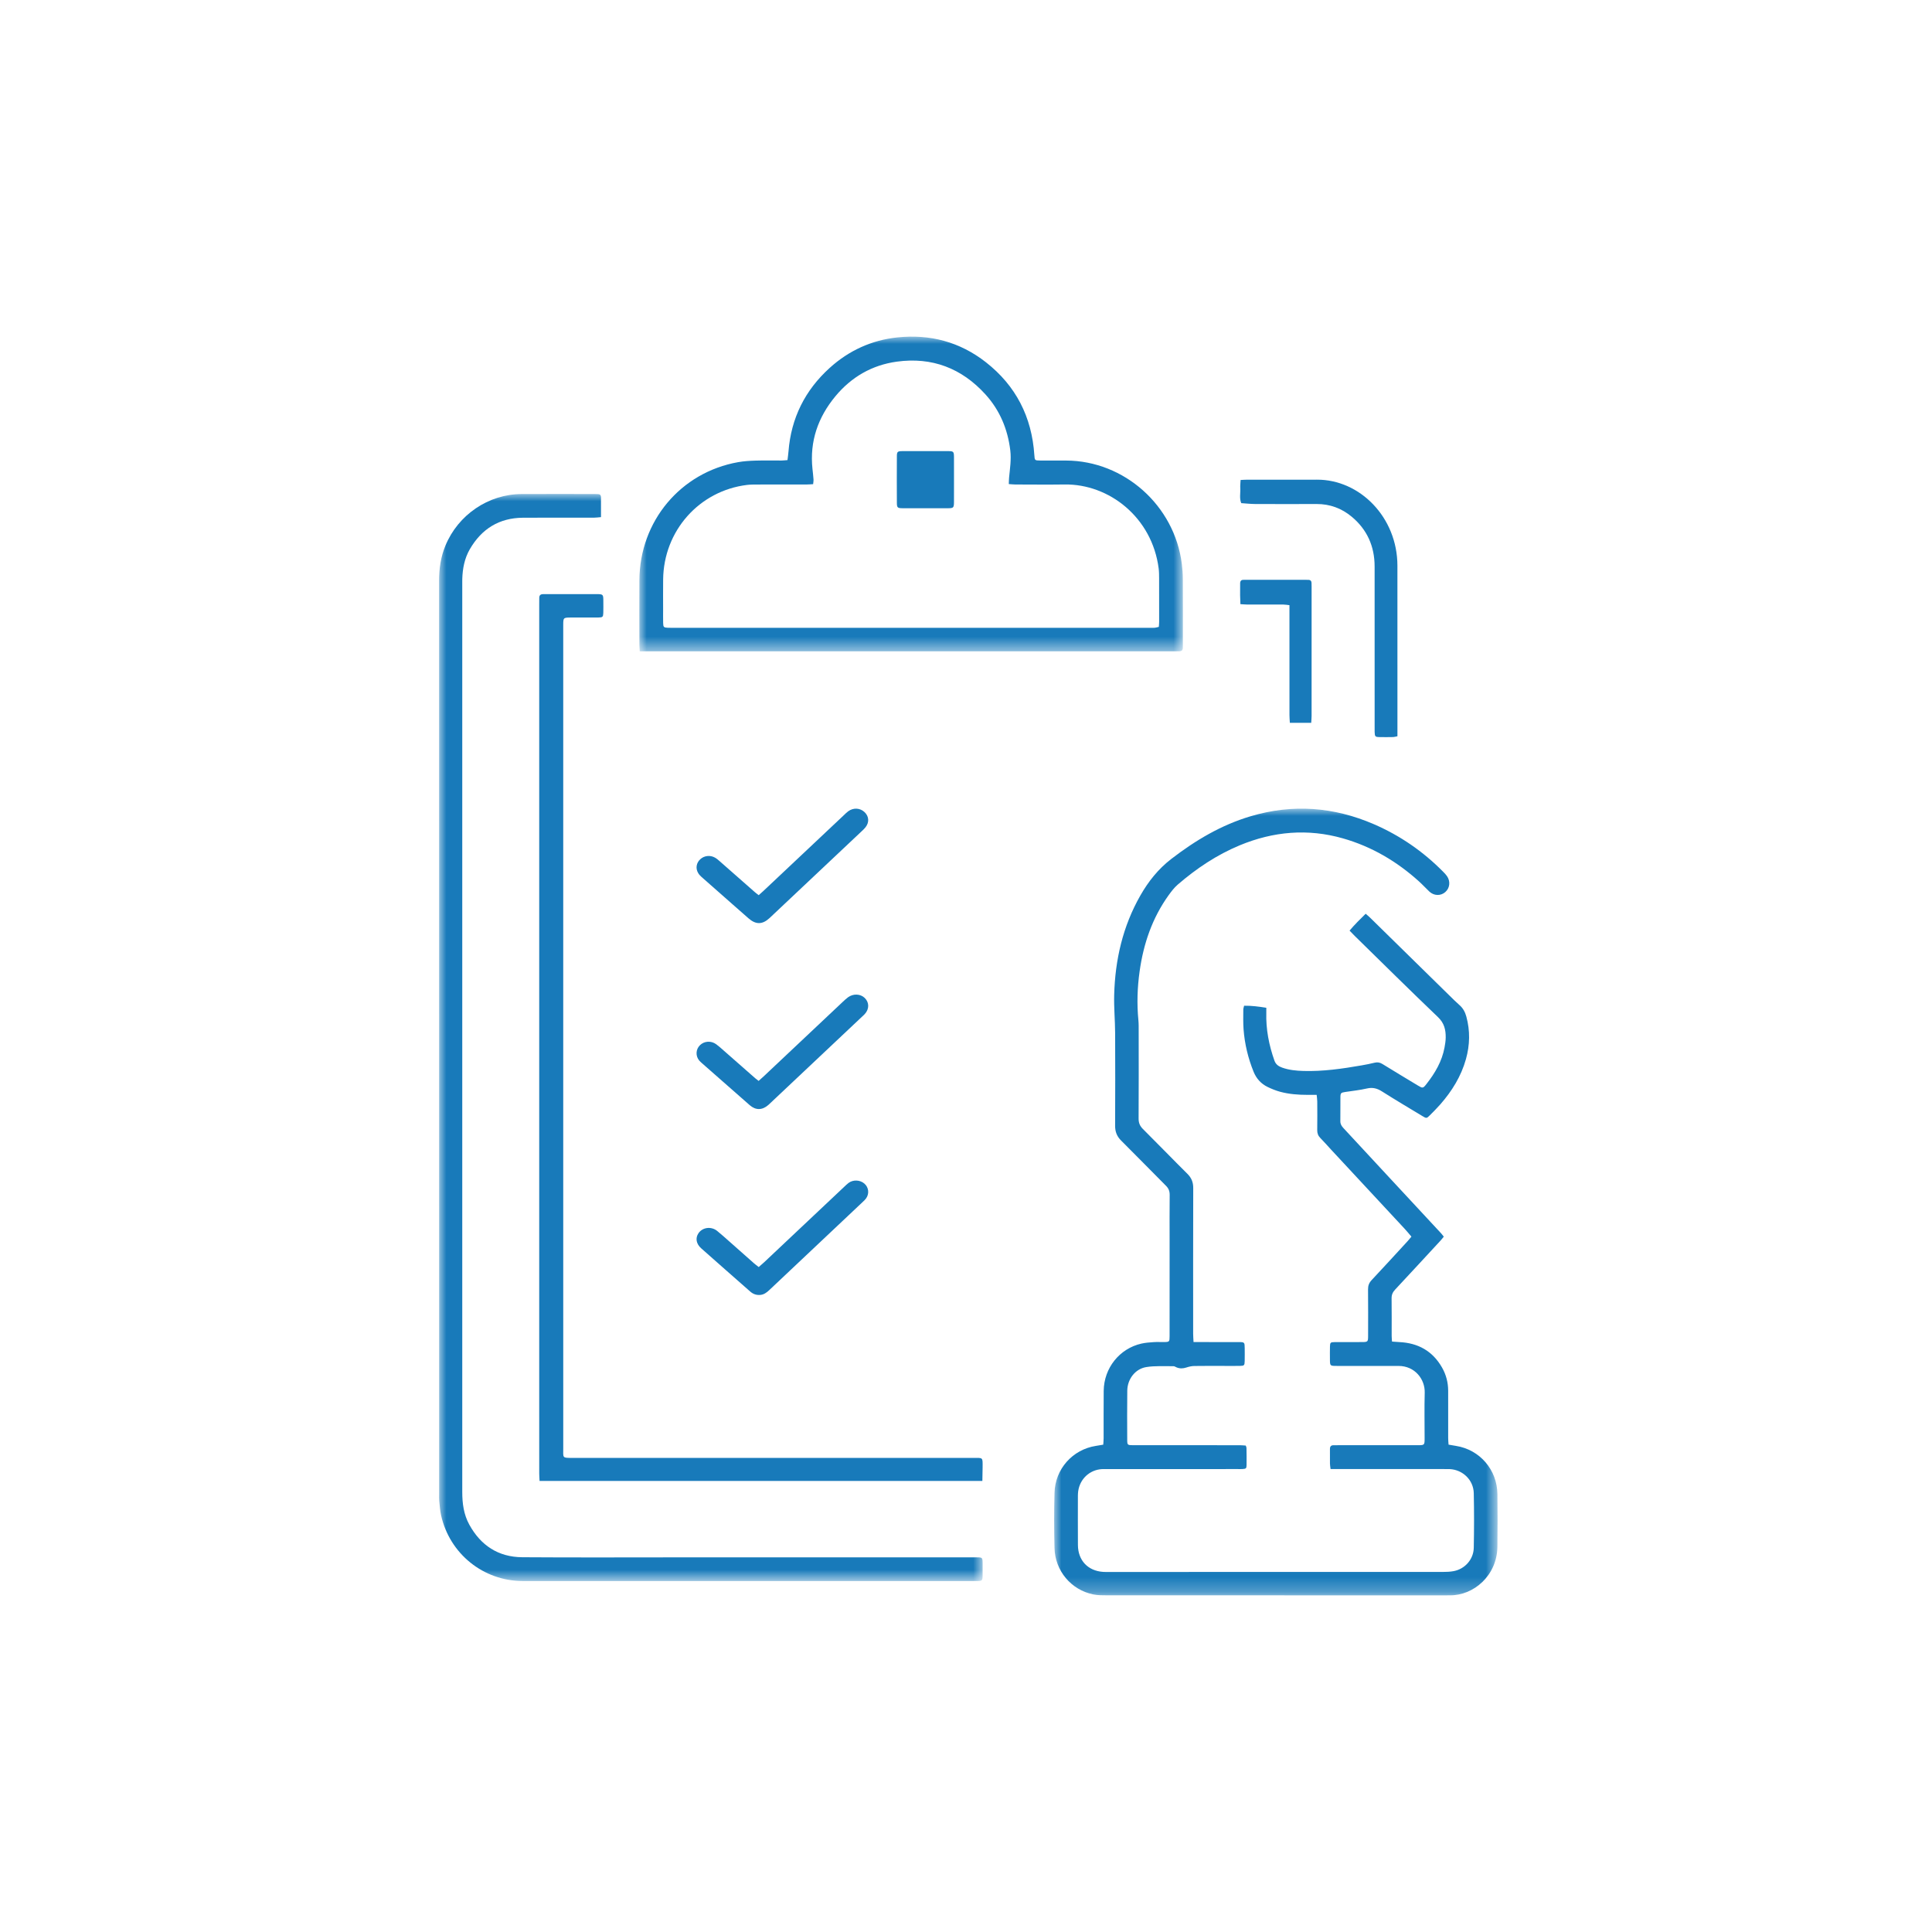 <?xml version="1.0" encoding="UTF-8"?>
<svg width="132px" height="132px" viewBox="0 0 132 132" version="1.1" xmlns="http://www.w3.org/2000/svg" xmlns:xlink="http://www.w3.org/1999/xlink">
    <title>icon-advise</title>
    <defs>
        <polygon id="path-1" points="0 0 30.295 0 30.295 53.75 0 53.75"></polygon>
        <polygon id="path-3" points="0 0 37.136 0 37.136 74.273 0 74.273"></polygon>
        <polygon id="path-5" points="0 0 37.136 0 37.136 21.5 0 21.5"></polygon>
    </defs>
    <g id="Design" stroke="none" stroke-width="1" fill="none" fill-rule="evenodd">
        <g id="Goals-Page-R6-0" transform="translate(-501, -913)">
            <g id="icon-advise" transform="translate(501, 913)">
                <rect id="Rectangle" x="0" y="0" width="132" height="132"></rect>
                <g id="Group-24" transform="translate(30, 23)">
                    <g id="Group-3" transform="translate(42.023, 32.25)">
                        <mask id="mask-2" fill="white">
                            <use xlink:href="#path-1"></use>
                        </mask>
                        <g id="Clip-2"></g>
                        <path d="M9.523,36.444 C9.712,36.444 9.85,36.444 9.989,36.444 C10.867,36.444 11.746,36.442 12.624,36.445 C13.002,36.446 13.016,36.463 13.019,36.85 C13.022,37.146 13.024,37.443 13.018,37.739 C13.011,38.039 12.985,38.066 12.695,38.072 C12.344,38.079 11.992,38.074 11.641,38.074 C10.95,38.074 10.259,38.067 9.568,38.079 C9.387,38.082 9.2,38.127 9.026,38.184 C8.804,38.256 8.592,38.265 8.375,38.178 C8.299,38.147 8.222,38.091 8.146,38.092 C7.527,38.101 6.898,38.055 6.293,38.153 C5.535,38.276 5.007,38.978 4.996,39.759 C4.98,40.886 4.989,42.013 4.992,43.14 C4.993,43.467 5.018,43.489 5.368,43.49 C7.043,43.492 8.717,43.491 10.392,43.491 C11.165,43.491 11.938,43.49 12.711,43.492 C12.837,43.493 12.963,43.508 13.091,43.516 C13.114,43.585 13.14,43.628 13.14,43.671 C13.146,44.063 13.153,44.454 13.146,44.846 C13.142,45.078 13.108,45.104 12.875,45.118 C12.77,45.125 12.664,45.121 12.559,45.121 C9.572,45.121 6.586,45.121 3.6,45.122 C3.436,45.122 3.27,45.116 3.109,45.14 C2.279,45.263 1.676,45.938 1.627,46.791 C1.624,46.838 1.622,46.886 1.622,46.933 C1.622,48.06 1.615,49.187 1.624,50.314 C1.633,51.365 2.305,52.074 3.342,52.146 C3.47,52.155 3.6,52.151 3.729,52.151 C11.341,52.152 18.954,52.152 26.566,52.149 C26.811,52.149 27.06,52.139 27.3,52.093 C28.065,51.948 28.653,51.292 28.669,50.502 C28.694,49.257 28.697,48.01 28.669,46.765 C28.648,45.867 27.917,45.168 27.031,45.124 C26.902,45.118 26.773,45.121 26.644,45.121 C24.22,45.121 21.796,45.121 19.371,45.121 C19.221,45.121 19.07,45.121 18.885,45.121 C18.868,44.973 18.845,44.86 18.844,44.747 C18.84,44.415 18.845,44.083 18.843,43.751 C18.841,43.572 18.921,43.488 19.098,43.493 C19.203,43.495 19.308,43.491 19.414,43.491 C21.217,43.491 23.021,43.491 24.825,43.491 C25.309,43.49 25.311,43.489 25.311,43.001 C25.312,41.969 25.289,40.936 25.318,39.905 C25.344,38.969 24.634,38.074 23.531,38.075 C22.125,38.076 20.72,38.075 19.315,38.074 C18.844,38.074 18.844,38.072 18.842,37.607 C18.841,37.322 18.837,37.038 18.844,36.753 C18.851,36.48 18.879,36.45 19.154,36.447 C19.763,36.441 20.372,36.446 20.981,36.444 C21.448,36.443 21.45,36.441 21.45,35.972 C21.452,34.929 21.457,33.885 21.446,32.84 C21.444,32.585 21.517,32.395 21.693,32.208 C22.524,31.323 23.343,30.426 24.165,29.532 C24.243,29.447 24.314,29.355 24.41,29.241 C24.246,29.05 24.1,28.869 23.942,28.699 C22.265,26.893 20.587,25.088 18.909,23.283 C18.669,23.024 18.437,22.755 18.189,22.504 C18.036,22.351 17.972,22.183 17.974,21.965 C17.983,21.313 17.98,20.661 17.976,20.008 C17.975,19.87 17.952,19.733 17.936,19.553 C17.709,19.553 17.512,19.553 17.315,19.554 C16.681,19.555 16.05,19.508 15.436,19.342 C15.144,19.262 14.858,19.147 14.586,19.015 C14.136,18.797 13.815,18.443 13.625,17.973 C13.249,17.044 13.017,16.078 12.941,15.078 C12.907,14.631 12.923,14.179 12.923,13.73 C12.923,13.651 12.954,13.572 12.978,13.464 C13.489,13.456 13.98,13.522 14.495,13.604 C14.495,13.732 14.497,13.835 14.495,13.938 C14.463,15.068 14.675,16.155 15.05,17.215 C15.144,17.48 15.338,17.608 15.578,17.693 C16.048,17.86 16.537,17.907 17.03,17.921 C18.371,17.96 19.692,17.769 21.009,17.539 C21.309,17.487 21.608,17.429 21.904,17.355 C22.1,17.307 22.261,17.342 22.433,17.448 C23.234,17.942 24.039,18.426 24.844,18.911 C25.187,19.117 25.2,19.117 25.445,18.803 C26.026,18.061 26.498,17.261 26.672,16.314 C26.713,16.093 26.749,15.867 26.752,15.643 C26.759,15.111 26.654,14.652 26.226,14.244 C24.31,12.413 22.427,10.546 20.532,8.691 C20.424,8.586 20.321,8.474 20.183,8.332 C20.528,7.924 20.892,7.564 21.283,7.18 C21.391,7.274 21.489,7.353 21.579,7.441 C23.388,9.214 25.195,10.99 27.004,12.764 C27.231,12.987 27.456,13.212 27.695,13.422 C27.936,13.633 28.077,13.896 28.16,14.2 C28.427,15.174 28.406,16.146 28.134,17.115 C27.804,18.291 27.177,19.298 26.383,20.205 C26.157,20.462 25.914,20.704 25.673,20.946 C25.451,21.17 25.436,21.171 25.164,21.006 C24.239,20.447 23.308,19.897 22.395,19.317 C22.066,19.109 21.758,19.028 21.372,19.118 C20.883,19.232 20.379,19.282 19.882,19.358 C19.597,19.402 19.561,19.431 19.558,19.716 C19.552,20.262 19.561,20.807 19.553,21.353 C19.551,21.55 19.637,21.686 19.762,21.821 C20.799,22.934 21.831,24.052 22.865,25.167 C24.052,26.446 25.24,27.724 26.427,29.003 C26.49,29.071 26.544,29.147 26.622,29.242 C26.542,29.338 26.473,29.43 26.396,29.514 C25.363,30.631 24.333,31.75 23.294,32.861 C23.129,33.037 23.052,33.217 23.055,33.46 C23.066,34.314 23.059,35.169 23.06,36.023 C23.06,36.139 23.074,36.255 23.084,36.41 C23.26,36.422 23.419,36.437 23.578,36.445 C24.853,36.503 25.85,37.046 26.499,38.18 C26.78,38.671 26.92,39.207 26.92,39.777 C26.919,40.857 26.919,41.937 26.921,43.016 C26.921,43.155 26.937,43.294 26.947,43.452 C27.13,43.483 27.29,43.512 27.449,43.537 C29.082,43.794 30.268,45.167 30.285,46.841 C30.297,48.039 30.302,49.238 30.284,50.436 C30.255,52.401 28.66,53.76 27.049,53.747 C26.932,53.746 26.814,53.75 26.697,53.75 C19.003,53.75 11.308,53.75 3.613,53.747 C3.299,53.747 2.976,53.748 2.67,53.685 C1.162,53.378 0.061,52.072 0.024,50.513 C-0.006,49.256 -0.01,47.997 0.025,46.741 C0.069,45.111 1.262,43.786 2.848,43.538 C3.009,43.513 3.168,43.485 3.354,43.454 C3.364,43.297 3.38,43.158 3.38,43.02 C3.383,41.94 3.374,40.861 3.385,39.781 C3.4,38.221 4.463,36.888 5.959,36.549 C6.232,36.487 6.515,36.467 6.794,36.448 C7.027,36.432 7.263,36.446 7.497,36.443 C7.873,36.439 7.887,36.428 7.887,36.035 C7.889,33.841 7.888,31.646 7.888,29.451 C7.888,28.431 7.881,27.411 7.893,26.391 C7.895,26.133 7.82,25.945 7.638,25.764 C6.613,24.739 5.604,23.697 4.575,22.676 C4.285,22.388 4.163,22.07 4.165,21.663 C4.174,19.552 4.177,17.44 4.166,15.329 C4.162,14.464 4.078,13.598 4.101,12.734 C4.163,10.326 4.69,8.035 5.891,5.93 C6.441,4.967 7.115,4.12 8.001,3.437 C9.657,2.161 11.422,1.112 13.43,0.517 C16.299,-0.334 19.105,-0.122 21.842,1.061 C23.627,1.833 25.209,2.922 26.583,4.316 C26.674,4.408 26.766,4.501 26.839,4.608 C27.089,4.969 27.036,5.428 26.721,5.701 C26.409,5.973 25.949,5.961 25.633,5.663 C25.394,5.437 25.171,5.192 24.927,4.971 C23.409,3.601 21.692,2.589 19.728,2.03 C17.324,1.345 14.976,1.553 12.68,2.504 C11.115,3.154 9.72,4.086 8.439,5.193 C8.202,5.398 8.005,5.659 7.819,5.916 C6.705,7.467 6.104,9.223 5.84,11.107 C5.684,12.215 5.646,13.327 5.755,14.442 C5.779,14.69 5.775,14.94 5.775,15.189 C5.777,17.182 5.782,19.175 5.77,21.168 C5.769,21.465 5.854,21.678 6.064,21.886 C7.084,22.9 8.082,23.935 9.103,24.948 C9.383,25.226 9.504,25.526 9.502,25.924 C9.492,29.246 9.496,32.568 9.497,35.889 C9.498,36.052 9.512,36.215 9.523,36.444" id="Fill-1" fill="#187ABA" mask="url(#mask-2)"></path>
                    </g>
                    <g id="Group-6" transform="translate(0, 10.75)">
                        <mask id="mask-4" fill="white">
                            <use xlink:href="#path-3"></use>
                        </mask>
                        <g id="Clip-5"></g>
                        <path d="M11.062,1.581 C10.876,1.596 10.728,1.619 10.581,1.619 C8.963,1.621 7.346,1.612 5.729,1.623 C4.111,1.634 2.909,2.378 2.1,3.773 C1.738,4.399 1.606,5.091 1.584,5.809 C1.582,5.879 1.583,5.95 1.583,6.02 C1.583,26.745 1.583,47.468 1.583,68.192 C1.583,68.968 1.683,69.723 2.062,70.414 C2.846,71.846 4.053,72.632 5.678,72.645 C9.322,72.671 12.967,72.653 16.611,72.653 C23.255,72.653 29.9,72.653 36.544,72.653 C37.175,72.654 37.135,72.604 37.136,73.245 C37.136,73.434 37.136,73.622 37.136,73.811 C37.134,74.271 37.134,74.271 36.661,74.273 C36.649,74.273 36.637,74.273 36.625,74.273 C26.324,74.273 16.024,74.274 5.723,74.271 C3.03,74.271 0.721,72.413 0.135,69.775 C0.064,69.455 0.044,69.123 0.01,68.796 C-0.005,68.644 0.004,68.489 0.004,68.336 C0.004,47.53 0.005,26.724 -0,5.917 C-0,5.092 0.116,4.299 0.43,3.535 C1.298,1.425 3.361,0.017 5.629,0.004 C7.293,-0.004 8.957,0.003 10.621,0.003 C10.703,0.003 10.785,0.006 10.867,0.01 C10.995,0.016 11.06,0.089 11.061,0.213 C11.064,0.658 11.062,1.104 11.062,1.581" id="Fill-4" fill="#187ABA" mask="url(#mask-4)"></path>
                    </g>
                    <g id="Group-9" transform="translate(13.682, 0)">
                        <mask id="mask-6" fill="white">
                            <use xlink:href="#path-5"></use>
                        </mask>
                        <g id="Clip-8"></g>
                        <path d="M25.242,10.073 C25.249,9.902 25.249,9.763 25.262,9.625 C25.322,9.009 25.418,8.396 25.344,7.773 C25.169,6.322 24.628,5.03 23.651,3.951 C22.023,2.154 19.994,1.381 17.597,1.708 C15.901,1.94 14.49,2.753 13.394,4.075 C12.208,5.507 11.628,7.152 11.829,9.039 C11.854,9.276 11.883,9.513 11.899,9.75 C11.906,9.851 11.885,9.954 11.874,10.079 C11.704,10.088 11.565,10.102 11.426,10.102 C10.305,10.104 9.183,10.102 8.061,10.104 C7.825,10.105 7.587,10.104 7.354,10.132 C4.086,10.535 1.66,13.271 1.626,16.59 C1.618,17.282 1.624,17.973 1.624,18.664 C1.624,18.962 1.62,19.26 1.626,19.558 C1.633,19.849 1.665,19.878 1.959,19.892 C2.065,19.897 2.171,19.894 2.277,19.894 C13.152,19.894 24.026,19.894 34.901,19.894 C35.007,19.894 35.114,19.9 35.219,19.89 C35.308,19.881 35.394,19.852 35.492,19.83 C35.501,19.698 35.514,19.593 35.514,19.487 C35.515,18.498 35.516,17.509 35.512,16.52 C35.511,16.293 35.51,16.065 35.482,15.841 C35.035,12.349 32.092,10.056 29.055,10.101 C27.934,10.117 26.812,10.104 25.69,10.102 C25.553,10.102 25.415,10.085 25.242,10.073 L25.242,10.073 Z M0.028,21.5 C0.017,21.296 0.003,21.167 0.003,21.039 C0.002,19.573 -0.004,18.106 0.004,16.64 C0.025,12.61 2.813,9.275 6.749,8.576 C7.142,8.506 7.546,8.482 7.946,8.47 C8.536,8.452 9.127,8.467 9.717,8.464 C9.844,8.463 9.97,8.446 10.122,8.435 C10.147,8.221 10.175,8.034 10.19,7.846 C10.368,5.561 11.322,3.66 13.004,2.137 C14.317,0.948 15.866,0.241 17.619,0.054 C19.85,-0.184 21.896,0.355 23.678,1.75 C25.724,3.352 26.816,5.483 26.988,8.093 C27.011,8.452 27.014,8.462 27.388,8.464 C27.978,8.467 28.569,8.463 29.159,8.466 C33.131,8.481 36.566,11.546 37.063,15.526 C37.106,15.867 37.13,16.214 37.132,16.558 C37.139,18.048 37.136,19.538 37.135,21.028 C37.135,21.111 37.132,21.195 37.131,21.278 C37.127,21.426 37.046,21.492 36.906,21.495 C36.8,21.497 36.694,21.5 36.588,21.5 C24.579,21.5 12.569,21.5 0.56,21.5 L0.028,21.5 Z" id="Fill-7" fill="#187ABA" mask="url(#mask-6)"></path>
                    </g>
                    <path d="M6.865,78.182 C6.855,77.979 6.842,77.828 6.842,77.676 C6.841,76.06 6.841,74.445 6.841,72.83 C6.841,54.645 6.841,36.461 6.841,18.277 C6.841,18.134 6.846,17.992 6.844,17.849 C6.842,17.669 6.935,17.593 7.11,17.593 C7.397,17.594 7.683,17.592 7.97,17.592 C8.89,17.591 9.81,17.59 10.73,17.592 C11.217,17.593 11.221,17.598 11.222,18.096 C11.223,18.357 11.228,18.618 11.219,18.879 C11.21,19.147 11.174,19.185 10.898,19.189 C10.277,19.195 9.656,19.191 9.034,19.192 C8.482,19.193 8.482,19.193 8.482,19.734 C8.482,31.112 8.482,42.491 8.482,53.87 C8.482,61.221 8.481,68.574 8.483,75.926 C8.483,76.63 8.39,76.608 9.152,76.608 C18.266,76.607 27.381,76.607 36.495,76.608 C37.173,76.608 37.138,76.551 37.135,77.244 C37.134,77.549 37.124,77.853 37.118,78.182 L6.865,78.182 Z" id="Fill-10" fill="#187ABA"></path>
                    <path d="M54.761,9.794 C54.933,9.786 55.056,9.775 55.179,9.775 C56.778,9.774 58.377,9.781 59.976,9.773 C62.905,9.758 65.475,12.341 65.476,15.656 C65.478,19.4 65.477,23.144 65.477,26.888 C65.477,27.019 65.477,27.15 65.477,27.303 C65.357,27.327 65.272,27.356 65.185,27.358 C64.868,27.364 64.55,27.367 64.233,27.359 C63.957,27.352 63.93,27.316 63.92,27.014 C63.917,26.905 63.919,26.796 63.919,26.687 C63.919,23.028 63.92,19.369 63.918,15.709 C63.918,14.308 63.391,13.173 62.364,12.312 C61.663,11.725 60.859,11.434 59.963,11.436 C58.557,11.441 57.151,11.441 55.745,11.435 C55.431,11.433 55.118,11.396 54.805,11.376 C54.666,11.04 54.761,10.686 54.739,10.341 C54.729,10.175 54.751,10.008 54.761,9.794" id="Fill-12" fill="#187ABA"></path>
                    <path d="M21.836,38.161 C21.956,38.053 22.063,37.962 22.165,37.866 C23.999,36.139 25.833,34.411 27.667,32.684 C27.762,32.594 27.854,32.499 27.961,32.423 C28.313,32.171 28.758,32.198 29.064,32.482 C29.372,32.768 29.404,33.177 29.137,33.519 C29.058,33.62 28.961,33.71 28.866,33.799 C26.79,35.756 24.715,37.711 22.639,39.667 C22.613,39.692 22.587,39.717 22.56,39.74 C22.083,40.175 21.64,40.178 21.145,39.747 C20.795,39.442 20.447,39.134 20.098,38.827 C19.374,38.19 18.649,37.554 17.928,36.914 C17.84,36.836 17.758,36.746 17.7,36.647 C17.508,36.326 17.576,35.945 17.854,35.697 C18.119,35.46 18.514,35.411 18.839,35.59 C18.953,35.652 19.056,35.739 19.153,35.825 C19.959,36.531 20.762,37.24 21.567,37.948 C21.645,38.017 21.731,38.078 21.836,38.161" id="Fill-14" fill="#187ABA"></path>
                    <path d="M21.831,50.851 C21.957,50.738 22.064,50.647 22.166,50.55 C23.966,48.855 25.765,47.159 27.565,45.464 C27.686,45.35 27.807,45.235 27.942,45.136 C28.301,44.875 28.789,44.899 29.08,45.182 C29.395,45.489 29.398,45.936 29.087,46.279 C29.023,46.349 28.951,46.412 28.882,46.477 C26.805,48.434 24.73,50.39 22.653,52.347 C22.602,52.395 22.551,52.445 22.497,52.493 C22.083,52.857 21.638,52.869 21.224,52.509 C20.13,51.553 19.041,50.592 17.95,49.632 C17.888,49.577 17.825,49.52 17.772,49.458 C17.512,49.144 17.535,48.694 17.823,48.411 C18.113,48.126 18.579,48.091 18.926,48.341 C19.1,48.467 19.259,48.612 19.42,48.754 C20.146,49.389 20.869,50.027 21.594,50.664 C21.656,50.718 21.724,50.767 21.831,50.851" id="Fill-16" fill="#187ABA"></path>
                    <path d="M21.838,63.568 C21.981,63.443 22.098,63.345 22.209,63.241 C24.034,61.521 25.859,59.801 27.684,58.081 C27.779,57.992 27.871,57.898 27.977,57.82 C28.295,57.587 28.761,57.61 29.057,57.866 C29.351,58.12 29.405,58.551 29.176,58.874 C29.116,58.96 29.036,59.034 28.959,59.107 C26.823,61.122 24.686,63.134 22.552,65.15 C22.374,65.317 22.186,65.457 21.926,65.475 C21.666,65.493 21.447,65.409 21.258,65.243 C20.142,64.259 19.021,63.279 17.909,62.29 C17.561,61.981 17.5,61.588 17.719,61.262 C17.995,60.851 18.589,60.77 18.998,61.1 C19.276,61.324 19.54,61.565 19.808,61.801 C20.379,62.305 20.948,62.812 21.52,63.316 C21.608,63.394 21.705,63.463 21.838,63.568" id="Fill-18" fill="#187ABA"></path>
                    <path d="M59.586,26.386 L58.127,26.386 C58.117,26.198 58.1,26.03 58.1,25.863 C58.098,23.529 58.099,21.194 58.099,18.86 C58.099,18.702 58.099,18.544 58.099,18.347 C57.939,18.33 57.812,18.305 57.686,18.305 C56.848,18.301 56.01,18.304 55.172,18.302 C55.043,18.301 54.914,18.287 54.748,18.277 C54.741,18.057 54.73,17.865 54.728,17.672 C54.725,17.402 54.73,17.132 54.73,16.861 C54.73,16.693 54.805,16.614 54.954,16.616 C55.02,16.617 55.086,16.614 55.152,16.614 C56.497,16.614 57.842,16.614 59.187,16.614 C59.264,16.614 59.341,16.615 59.418,16.619 C59.535,16.624 59.603,16.689 59.608,16.823 C59.612,16.909 59.613,16.995 59.613,17.081 C59.614,20.03 59.614,22.978 59.612,25.927 C59.612,26.071 59.596,26.214 59.586,26.386" id="Fill-20" fill="#187ABA"></path>
                    <path d="M35.18,9.781 C35.18,10.289 35.184,10.797 35.179,11.305 C35.175,11.684 35.144,11.722 34.784,11.724 C33.746,11.729 32.709,11.728 31.671,11.724 C31.32,11.722 31.278,11.684 31.277,11.344 C31.271,10.289 31.271,9.234 31.277,8.178 C31.278,7.864 31.321,7.824 31.651,7.822 C32.702,7.817 33.753,7.817 34.804,7.822 C35.143,7.824 35.175,7.863 35.179,8.218 C35.184,8.739 35.18,9.26 35.18,9.781" id="Fill-22" fill="#187ABA"></path>
                </g>
            </g>
        </g>
    </g>
</svg>